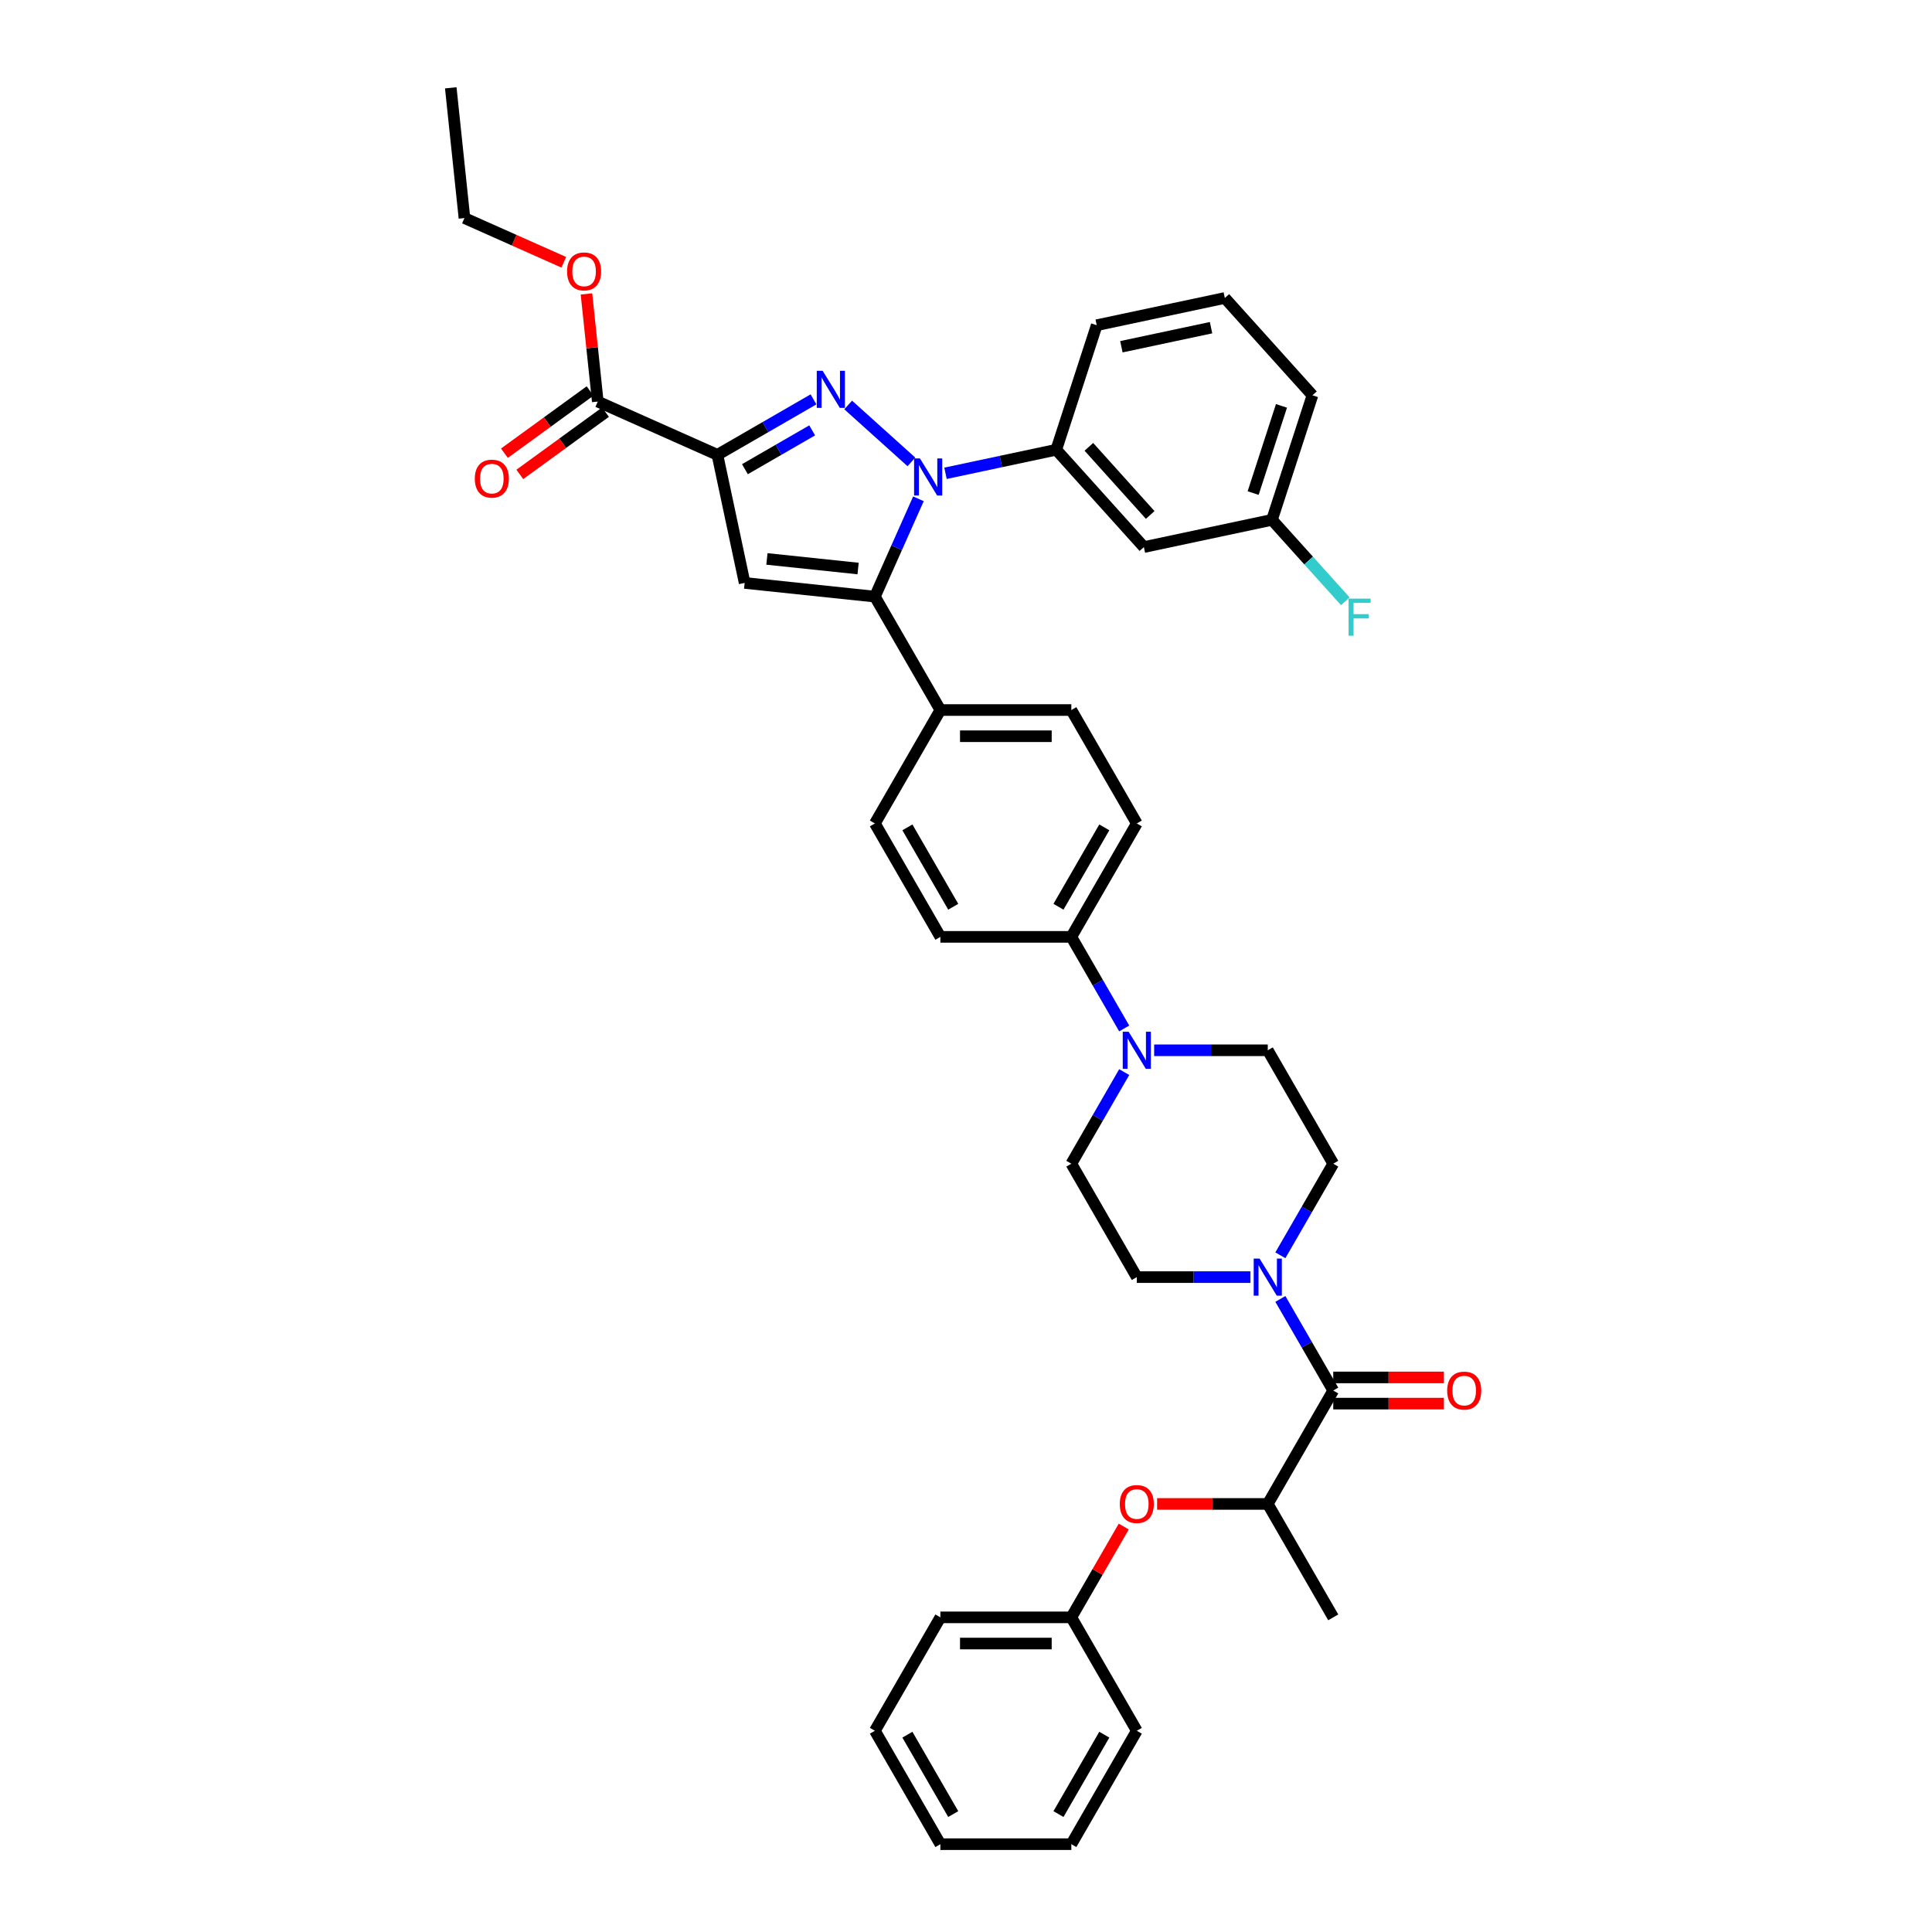 <?xml version='1.0' encoding='iso-8859-1'?>
<svg version='1.1' baseProfile='full'
              xmlns='http://www.w3.org/2000/svg'
                      xmlns:rdkit='http://www.rdkit.org/xml'
                      xmlns:xlink='http://www.w3.org/1999/xlink'
                  xml:space='preserve'
width='1000px' height='1000px' viewBox='0 0 1000 1000'>
<!-- END OF HEADER -->
<rect style='opacity:1.0;fill:#FFFFFF;stroke:none' width='1000' height='1000' x='0' y='0'> </rect>
<path class='bond-0' d='M 662.715,649.737 L 676.401,626.032' style='fill:none;fill-rule:evenodd;stroke:#0000FF;stroke-width:6px;stroke-linecap:butt;stroke-linejoin:miter;stroke-opacity:1' />
<path class='bond-0' d='M 676.401,626.032 L 690.088,602.326' style='fill:none;fill-rule:evenodd;stroke:#000000;stroke-width:6px;stroke-linecap:butt;stroke-linejoin:miter;stroke-opacity:1' />
<path class='bond-1' d='M 647.221,661.03 L 617.816,661.03' style='fill:none;fill-rule:evenodd;stroke:#0000FF;stroke-width:6px;stroke-linecap:butt;stroke-linejoin:miter;stroke-opacity:1' />
<path class='bond-1' d='M 617.816,661.03 L 588.411,661.03' style='fill:none;fill-rule:evenodd;stroke:#000000;stroke-width:6px;stroke-linecap:butt;stroke-linejoin:miter;stroke-opacity:1' />
<path class='bond-2' d='M 662.715,672.323 L 676.401,696.028' style='fill:none;fill-rule:evenodd;stroke:#0000FF;stroke-width:6px;stroke-linecap:butt;stroke-linejoin:miter;stroke-opacity:1' />
<path class='bond-2' d='M 676.401,696.028 L 690.088,719.733' style='fill:none;fill-rule:evenodd;stroke:#000000;stroke-width:6px;stroke-linecap:butt;stroke-linejoin:miter;stroke-opacity:1' />
<path class='bond-3' d='M 690.088,602.326 L 656.195,543.623' style='fill:none;fill-rule:evenodd;stroke:#000000;stroke-width:6px;stroke-linecap:butt;stroke-linejoin:miter;stroke-opacity:1' />
<path class='bond-4' d='M 656.195,543.623 L 626.79,543.623' style='fill:none;fill-rule:evenodd;stroke:#000000;stroke-width:6px;stroke-linecap:butt;stroke-linejoin:miter;stroke-opacity:1' />
<path class='bond-4' d='M 626.79,543.623 L 597.385,543.623' style='fill:none;fill-rule:evenodd;stroke:#0000FF;stroke-width:6px;stroke-linecap:butt;stroke-linejoin:miter;stroke-opacity:1' />
<path class='bond-5' d='M 581.891,554.916 L 568.205,578.621' style='fill:none;fill-rule:evenodd;stroke:#0000FF;stroke-width:6px;stroke-linecap:butt;stroke-linejoin:miter;stroke-opacity:1' />
<path class='bond-5' d='M 568.205,578.621 L 554.519,602.326' style='fill:none;fill-rule:evenodd;stroke:#000000;stroke-width:6px;stroke-linecap:butt;stroke-linejoin:miter;stroke-opacity:1' />
<path class='bond-6' d='M 581.891,532.33 L 568.205,508.625' style='fill:none;fill-rule:evenodd;stroke:#0000FF;stroke-width:6px;stroke-linecap:butt;stroke-linejoin:miter;stroke-opacity:1' />
<path class='bond-6' d='M 568.205,508.625 L 554.519,484.92' style='fill:none;fill-rule:evenodd;stroke:#000000;stroke-width:6px;stroke-linecap:butt;stroke-linejoin:miter;stroke-opacity:1' />
<path class='bond-7' d='M 554.519,602.326 L 588.411,661.03' style='fill:none;fill-rule:evenodd;stroke:#000000;stroke-width:6px;stroke-linecap:butt;stroke-linejoin:miter;stroke-opacity:1' />
<path class='bond-8' d='M 690.088,726.511 L 718.727,726.511' style='fill:none;fill-rule:evenodd;stroke:#000000;stroke-width:6px;stroke-linecap:butt;stroke-linejoin:miter;stroke-opacity:1' />
<path class='bond-8' d='M 718.727,726.511 L 747.366,726.511' style='fill:none;fill-rule:evenodd;stroke:#FF0000;stroke-width:6px;stroke-linecap:butt;stroke-linejoin:miter;stroke-opacity:1' />
<path class='bond-8' d='M 690.088,712.954 L 718.727,712.954' style='fill:none;fill-rule:evenodd;stroke:#000000;stroke-width:6px;stroke-linecap:butt;stroke-linejoin:miter;stroke-opacity:1' />
<path class='bond-8' d='M 718.727,712.954 L 747.366,712.954' style='fill:none;fill-rule:evenodd;stroke:#FF0000;stroke-width:6px;stroke-linecap:butt;stroke-linejoin:miter;stroke-opacity:1' />
<path class='bond-9' d='M 690.088,719.733 L 656.195,778.436' style='fill:none;fill-rule:evenodd;stroke:#000000;stroke-width:6px;stroke-linecap:butt;stroke-linejoin:miter;stroke-opacity:1' />
<path class='bond-10' d='M 554.519,484.92 L 588.411,426.217' style='fill:none;fill-rule:evenodd;stroke:#000000;stroke-width:6px;stroke-linecap:butt;stroke-linejoin:miter;stroke-opacity:1' />
<path class='bond-10' d='M 547.862,469.336 L 571.586,428.244' style='fill:none;fill-rule:evenodd;stroke:#000000;stroke-width:6px;stroke-linecap:butt;stroke-linejoin:miter;stroke-opacity:1' />
<path class='bond-11' d='M 554.519,484.92 L 486.734,484.92' style='fill:none;fill-rule:evenodd;stroke:#000000;stroke-width:6px;stroke-linecap:butt;stroke-linejoin:miter;stroke-opacity:1' />
<path class='bond-12' d='M 588.411,426.217 L 554.519,367.514' style='fill:none;fill-rule:evenodd;stroke:#000000;stroke-width:6px;stroke-linecap:butt;stroke-linejoin:miter;stroke-opacity:1' />
<path class='bond-13' d='M 554.519,367.514 L 486.734,367.514' style='fill:none;fill-rule:evenodd;stroke:#000000;stroke-width:6px;stroke-linecap:butt;stroke-linejoin:miter;stroke-opacity:1' />
<path class='bond-13' d='M 544.351,381.071 L 496.902,381.071' style='fill:none;fill-rule:evenodd;stroke:#000000;stroke-width:6px;stroke-linecap:butt;stroke-linejoin:miter;stroke-opacity:1' />
<path class='bond-14' d='M 486.734,367.514 L 452.842,426.217' style='fill:none;fill-rule:evenodd;stroke:#000000;stroke-width:6px;stroke-linecap:butt;stroke-linejoin:miter;stroke-opacity:1' />
<path class='bond-15' d='M 486.734,367.514 L 452.842,308.811' style='fill:none;fill-rule:evenodd;stroke:#000000;stroke-width:6px;stroke-linecap:butt;stroke-linejoin:miter;stroke-opacity:1' />
<path class='bond-16' d='M 452.842,426.217 L 486.734,484.92' style='fill:none;fill-rule:evenodd;stroke:#000000;stroke-width:6px;stroke-linecap:butt;stroke-linejoin:miter;stroke-opacity:1' />
<path class='bond-16' d='M 469.666,428.244 L 493.391,469.336' style='fill:none;fill-rule:evenodd;stroke:#000000;stroke-width:6px;stroke-linecap:butt;stroke-linejoin:miter;stroke-opacity:1' />
<path class='bond-17' d='M 452.842,308.811 L 385.428,301.725' style='fill:none;fill-rule:evenodd;stroke:#000000;stroke-width:6px;stroke-linecap:butt;stroke-linejoin:miter;stroke-opacity:1' />
<path class='bond-17' d='M 444.147,294.265 L 396.957,289.305' style='fill:none;fill-rule:evenodd;stroke:#000000;stroke-width:6px;stroke-linecap:butt;stroke-linejoin:miter;stroke-opacity:1' />
<path class='bond-18' d='M 452.842,308.811 L 464.113,283.495' style='fill:none;fill-rule:evenodd;stroke:#000000;stroke-width:6px;stroke-linecap:butt;stroke-linejoin:miter;stroke-opacity:1' />
<path class='bond-18' d='M 464.113,283.495 L 475.384,258.179' style='fill:none;fill-rule:evenodd;stroke:#0000FF;stroke-width:6px;stroke-linecap:butt;stroke-linejoin:miter;stroke-opacity:1' />
<path class='bond-19' d='M 385.428,301.725 L 371.335,235.422' style='fill:none;fill-rule:evenodd;stroke:#000000;stroke-width:6px;stroke-linecap:butt;stroke-linejoin:miter;stroke-opacity:1' />
<path class='bond-20' d='M 371.335,235.422 L 396.199,221.067' style='fill:none;fill-rule:evenodd;stroke:#000000;stroke-width:6px;stroke-linecap:butt;stroke-linejoin:miter;stroke-opacity:1' />
<path class='bond-20' d='M 396.199,221.067 L 421.064,206.711' style='fill:none;fill-rule:evenodd;stroke:#0000FF;stroke-width:6px;stroke-linecap:butt;stroke-linejoin:miter;stroke-opacity:1' />
<path class='bond-20' d='M 385.573,242.856 L 402.978,232.807' style='fill:none;fill-rule:evenodd;stroke:#000000;stroke-width:6px;stroke-linecap:butt;stroke-linejoin:miter;stroke-opacity:1' />
<path class='bond-20' d='M 402.978,232.807 L 420.383,222.758' style='fill:none;fill-rule:evenodd;stroke:#0000FF;stroke-width:6px;stroke-linecap:butt;stroke-linejoin:miter;stroke-opacity:1' />
<path class='bond-21' d='M 371.335,235.422 L 309.411,207.851' style='fill:none;fill-rule:evenodd;stroke:#000000;stroke-width:6px;stroke-linecap:butt;stroke-linejoin:miter;stroke-opacity:1' />
<path class='bond-22' d='M 439.013,209.611 L 471.739,239.077' style='fill:none;fill-rule:evenodd;stroke:#0000FF;stroke-width:6px;stroke-linecap:butt;stroke-linejoin:miter;stroke-opacity:1' />
<path class='bond-23' d='M 489.387,244.979 L 518.051,238.886' style='fill:none;fill-rule:evenodd;stroke:#0000FF;stroke-width:6px;stroke-linecap:butt;stroke-linejoin:miter;stroke-opacity:1' />
<path class='bond-23' d='M 518.051,238.886 L 546.715,232.793' style='fill:none;fill-rule:evenodd;stroke:#000000;stroke-width:6px;stroke-linecap:butt;stroke-linejoin:miter;stroke-opacity:1' />
<path class='bond-24' d='M 305.427,202.368 L 283.261,218.472' style='fill:none;fill-rule:evenodd;stroke:#000000;stroke-width:6px;stroke-linecap:butt;stroke-linejoin:miter;stroke-opacity:1' />
<path class='bond-24' d='M 283.261,218.472 L 261.094,234.577' style='fill:none;fill-rule:evenodd;stroke:#FF0000;stroke-width:6px;stroke-linecap:butt;stroke-linejoin:miter;stroke-opacity:1' />
<path class='bond-24' d='M 313.395,213.335 L 291.229,229.44' style='fill:none;fill-rule:evenodd;stroke:#000000;stroke-width:6px;stroke-linecap:butt;stroke-linejoin:miter;stroke-opacity:1' />
<path class='bond-24' d='M 291.229,229.44 L 269.063,245.545' style='fill:none;fill-rule:evenodd;stroke:#FF0000;stroke-width:6px;stroke-linecap:butt;stroke-linejoin:miter;stroke-opacity:1' />
<path class='bond-25' d='M 309.411,207.851 L 306.483,179.995' style='fill:none;fill-rule:evenodd;stroke:#000000;stroke-width:6px;stroke-linecap:butt;stroke-linejoin:miter;stroke-opacity:1' />
<path class='bond-25' d='M 306.483,179.995 L 303.555,152.138' style='fill:none;fill-rule:evenodd;stroke:#FF0000;stroke-width:6px;stroke-linecap:butt;stroke-linejoin:miter;stroke-opacity:1' />
<path class='bond-26' d='M 291.819,135.76 L 266.11,124.314' style='fill:none;fill-rule:evenodd;stroke:#FF0000;stroke-width:6px;stroke-linecap:butt;stroke-linejoin:miter;stroke-opacity:1' />
<path class='bond-26' d='M 266.11,124.314 L 240.401,112.868' style='fill:none;fill-rule:evenodd;stroke:#000000;stroke-width:6px;stroke-linecap:butt;stroke-linejoin:miter;stroke-opacity:1' />
<path class='bond-27' d='M 240.401,112.868 L 233.316,45.455' style='fill:none;fill-rule:evenodd;stroke:#000000;stroke-width:6px;stroke-linecap:butt;stroke-linejoin:miter;stroke-opacity:1' />
<path class='bond-28' d='M 546.715,232.793 L 592.072,283.167' style='fill:none;fill-rule:evenodd;stroke:#000000;stroke-width:6px;stroke-linecap:butt;stroke-linejoin:miter;stroke-opacity:1' />
<path class='bond-28' d='M 563.594,231.278 L 595.343,266.54' style='fill:none;fill-rule:evenodd;stroke:#000000;stroke-width:6px;stroke-linecap:butt;stroke-linejoin:miter;stroke-opacity:1' />
<path class='bond-29' d='M 546.715,232.793 L 567.662,168.326' style='fill:none;fill-rule:evenodd;stroke:#000000;stroke-width:6px;stroke-linecap:butt;stroke-linejoin:miter;stroke-opacity:1' />
<path class='bond-30' d='M 592.072,283.167 L 658.375,269.074' style='fill:none;fill-rule:evenodd;stroke:#000000;stroke-width:6px;stroke-linecap:butt;stroke-linejoin:miter;stroke-opacity:1' />
<path class='bond-31' d='M 658.375,269.074 L 679.322,204.607' style='fill:none;fill-rule:evenodd;stroke:#000000;stroke-width:6px;stroke-linecap:butt;stroke-linejoin:miter;stroke-opacity:1' />
<path class='bond-31' d='M 648.624,255.214 L 663.287,210.088' style='fill:none;fill-rule:evenodd;stroke:#000000;stroke-width:6px;stroke-linecap:butt;stroke-linejoin:miter;stroke-opacity:1' />
<path class='bond-32' d='M 658.375,269.074 L 677.353,290.15' style='fill:none;fill-rule:evenodd;stroke:#000000;stroke-width:6px;stroke-linecap:butt;stroke-linejoin:miter;stroke-opacity:1' />
<path class='bond-32' d='M 677.353,290.15 L 696.33,311.227' style='fill:none;fill-rule:evenodd;stroke:#33CCCC;stroke-width:6px;stroke-linecap:butt;stroke-linejoin:miter;stroke-opacity:1' />
<path class='bond-33' d='M 679.322,204.607 L 633.965,154.233' style='fill:none;fill-rule:evenodd;stroke:#000000;stroke-width:6px;stroke-linecap:butt;stroke-linejoin:miter;stroke-opacity:1' />
<path class='bond-34' d='M 633.965,154.233 L 567.662,168.326' style='fill:none;fill-rule:evenodd;stroke:#000000;stroke-width:6px;stroke-linecap:butt;stroke-linejoin:miter;stroke-opacity:1' />
<path class='bond-34' d='M 626.838,169.608 L 580.426,179.473' style='fill:none;fill-rule:evenodd;stroke:#000000;stroke-width:6px;stroke-linecap:butt;stroke-linejoin:miter;stroke-opacity:1' />
<path class='bond-35' d='M 554.519,837.139 L 568.087,813.637' style='fill:none;fill-rule:evenodd;stroke:#000000;stroke-width:6px;stroke-linecap:butt;stroke-linejoin:miter;stroke-opacity:1' />
<path class='bond-35' d='M 568.087,813.637 L 581.656,790.136' style='fill:none;fill-rule:evenodd;stroke:#FF0000;stroke-width:6px;stroke-linecap:butt;stroke-linejoin:miter;stroke-opacity:1' />
<path class='bond-36' d='M 554.519,837.139 L 486.734,837.139' style='fill:none;fill-rule:evenodd;stroke:#000000;stroke-width:6px;stroke-linecap:butt;stroke-linejoin:miter;stroke-opacity:1' />
<path class='bond-36' d='M 544.351,850.696 L 496.902,850.696' style='fill:none;fill-rule:evenodd;stroke:#000000;stroke-width:6px;stroke-linecap:butt;stroke-linejoin:miter;stroke-opacity:1' />
<path class='bond-37' d='M 554.519,837.139 L 588.411,895.842' style='fill:none;fill-rule:evenodd;stroke:#000000;stroke-width:6px;stroke-linecap:butt;stroke-linejoin:miter;stroke-opacity:1' />
<path class='bond-38' d='M 598.917,778.436 L 627.556,778.436' style='fill:none;fill-rule:evenodd;stroke:#FF0000;stroke-width:6px;stroke-linecap:butt;stroke-linejoin:miter;stroke-opacity:1' />
<path class='bond-38' d='M 627.556,778.436 L 656.195,778.436' style='fill:none;fill-rule:evenodd;stroke:#000000;stroke-width:6px;stroke-linecap:butt;stroke-linejoin:miter;stroke-opacity:1' />
<path class='bond-39' d='M 486.734,837.139 L 452.842,895.842' style='fill:none;fill-rule:evenodd;stroke:#000000;stroke-width:6px;stroke-linecap:butt;stroke-linejoin:miter;stroke-opacity:1' />
<path class='bond-40' d='M 588.411,895.842 L 554.519,954.545' style='fill:none;fill-rule:evenodd;stroke:#000000;stroke-width:6px;stroke-linecap:butt;stroke-linejoin:miter;stroke-opacity:1' />
<path class='bond-40' d='M 571.586,897.869 L 547.862,938.962' style='fill:none;fill-rule:evenodd;stroke:#000000;stroke-width:6px;stroke-linecap:butt;stroke-linejoin:miter;stroke-opacity:1' />
<path class='bond-41' d='M 656.195,778.436 L 690.088,837.139' style='fill:none;fill-rule:evenodd;stroke:#000000;stroke-width:6px;stroke-linecap:butt;stroke-linejoin:miter;stroke-opacity:1' />
<path class='bond-42' d='M 452.842,895.842 L 486.734,954.545' style='fill:none;fill-rule:evenodd;stroke:#000000;stroke-width:6px;stroke-linecap:butt;stroke-linejoin:miter;stroke-opacity:1' />
<path class='bond-42' d='M 469.666,897.869 L 493.391,938.962' style='fill:none;fill-rule:evenodd;stroke:#000000;stroke-width:6px;stroke-linecap:butt;stroke-linejoin:miter;stroke-opacity:1' />
<path class='bond-43' d='M 554.519,954.545 L 486.734,954.545' style='fill:none;fill-rule:evenodd;stroke:#000000;stroke-width:6px;stroke-linecap:butt;stroke-linejoin:miter;stroke-opacity:1' />
<path  class='atom-0' d='M 651.952 651.431
L 658.242 661.599
Q 658.866 662.602, 659.869 664.419
Q 660.872 666.236, 660.927 666.344
L 660.927 651.431
L 663.475 651.431
L 663.475 670.628
L 660.845 670.628
L 654.094 659.511
Q 653.308 658.21, 652.467 656.719
Q 651.654 655.227, 651.41 654.766
L 651.41 670.628
L 648.915 670.628
L 648.915 651.431
L 651.952 651.431
' fill='#0000FF'/>
<path  class='atom-3' d='M 584.167 534.025
L 590.458 544.193
Q 591.081 545.196, 592.085 547.013
Q 593.088 548.829, 593.142 548.938
L 593.142 534.025
L 595.691 534.025
L 595.691 553.222
L 593.061 553.222
L 586.309 542.105
Q 585.523 540.803, 584.683 539.312
Q 583.869 537.821, 583.625 537.36
L 583.625 553.222
L 581.131 553.222
L 581.131 534.025
L 584.167 534.025
' fill='#0000FF'/>
<path  class='atom-7' d='M 749.06 719.787
Q 749.06 715.178, 751.338 712.602
Q 753.615 710.026, 757.872 710.026
Q 762.129 710.026, 764.407 712.602
Q 766.684 715.178, 766.684 719.787
Q 766.684 724.451, 764.38 727.108
Q 762.075 729.738, 757.872 729.738
Q 753.642 729.738, 751.338 727.108
Q 749.06 724.478, 749.06 719.787
M 757.872 727.569
Q 760.801 727.569, 762.373 725.617
Q 763.973 723.637, 763.973 719.787
Q 763.973 716.018, 762.373 714.12
Q 760.801 712.195, 757.872 712.195
Q 754.944 712.195, 753.344 714.093
Q 751.772 715.991, 751.772 719.787
Q 751.772 723.664, 753.344 725.617
Q 754.944 727.569, 757.872 727.569
' fill='#FF0000'/>
<path  class='atom-17' d='M 425.795 191.931
L 432.085 202.099
Q 432.709 203.102, 433.712 204.919
Q 434.715 206.736, 434.77 206.844
L 434.77 191.931
L 437.318 191.931
L 437.318 211.128
L 434.688 211.128
L 427.937 200.011
Q 427.151 198.71, 426.31 197.219
Q 425.497 195.727, 425.253 195.266
L 425.253 211.128
L 422.758 211.128
L 422.758 191.931
L 425.795 191.931
' fill='#0000FF'/>
<path  class='atom-18' d='M 476.169 237.288
L 482.459 247.456
Q 483.083 248.459, 484.086 250.276
Q 485.089 252.092, 485.143 252.201
L 485.143 237.288
L 487.692 237.288
L 487.692 256.485
L 485.062 256.485
L 478.311 245.368
Q 477.524 244.067, 476.684 242.575
Q 475.871 241.084, 475.627 240.623
L 475.627 256.485
L 473.132 256.485
L 473.132 237.288
L 476.169 237.288
' fill='#0000FF'/>
<path  class='atom-20' d='M 245.76 247.748
Q 245.76 243.139, 248.038 240.563
Q 250.315 237.988, 254.572 237.988
Q 258.829 237.988, 261.106 240.563
Q 263.384 243.139, 263.384 247.748
Q 263.384 252.412, 261.079 255.069
Q 258.775 257.699, 254.572 257.699
Q 250.342 257.699, 248.038 255.069
Q 245.76 252.439, 245.76 247.748
M 254.572 255.53
Q 257.5 255.53, 259.073 253.578
Q 260.673 251.599, 260.673 247.748
Q 260.673 243.98, 259.073 242.082
Q 257.5 240.157, 254.572 240.157
Q 251.644 240.157, 250.044 242.055
Q 248.471 243.953, 248.471 247.748
Q 248.471 251.626, 250.044 253.578
Q 251.644 255.53, 254.572 255.53
' fill='#FF0000'/>
<path  class='atom-21' d='M 293.514 140.492
Q 293.514 135.883, 295.791 133.307
Q 298.069 130.732, 302.325 130.732
Q 306.582 130.732, 308.86 133.307
Q 311.137 135.883, 311.137 140.492
Q 311.137 145.156, 308.833 147.813
Q 306.528 150.443, 302.325 150.443
Q 298.096 150.443, 295.791 147.813
Q 293.514 145.183, 293.514 140.492
M 302.325 148.274
Q 305.254 148.274, 306.826 146.322
Q 308.426 144.343, 308.426 140.492
Q 308.426 136.724, 306.826 134.826
Q 305.254 132.901, 302.325 132.901
Q 299.397 132.901, 297.797 134.799
Q 296.225 136.697, 296.225 140.492
Q 296.225 144.37, 297.797 146.322
Q 299.397 148.274, 302.325 148.274
' fill='#FF0000'/>
<path  class='atom-30' d='M 698.025 309.849
L 709.44 309.849
L 709.44 312.045
L 700.601 312.045
L 700.601 317.875
L 708.464 317.875
L 708.464 320.098
L 700.601 320.098
L 700.601 329.046
L 698.025 329.046
L 698.025 309.849
' fill='#33CCCC'/>
<path  class='atom-32' d='M 579.599 778.49
Q 579.599 773.881, 581.876 771.305
Q 584.154 768.729, 588.411 768.729
Q 592.668 768.729, 594.945 771.305
Q 597.223 773.881, 597.223 778.49
Q 597.223 783.154, 594.918 785.811
Q 592.613 788.441, 588.411 788.441
Q 584.181 788.441, 581.876 785.811
Q 579.599 783.181, 579.599 778.49
M 588.411 786.272
Q 591.339 786.272, 592.912 784.32
Q 594.511 782.34, 594.511 778.49
Q 594.511 774.721, 592.912 772.823
Q 591.339 770.898, 588.411 770.898
Q 585.482 770.898, 583.883 772.796
Q 582.31 774.694, 582.31 778.49
Q 582.31 782.367, 583.883 784.32
Q 585.482 786.272, 588.411 786.272
' fill='#FF0000'/>
</svg>
